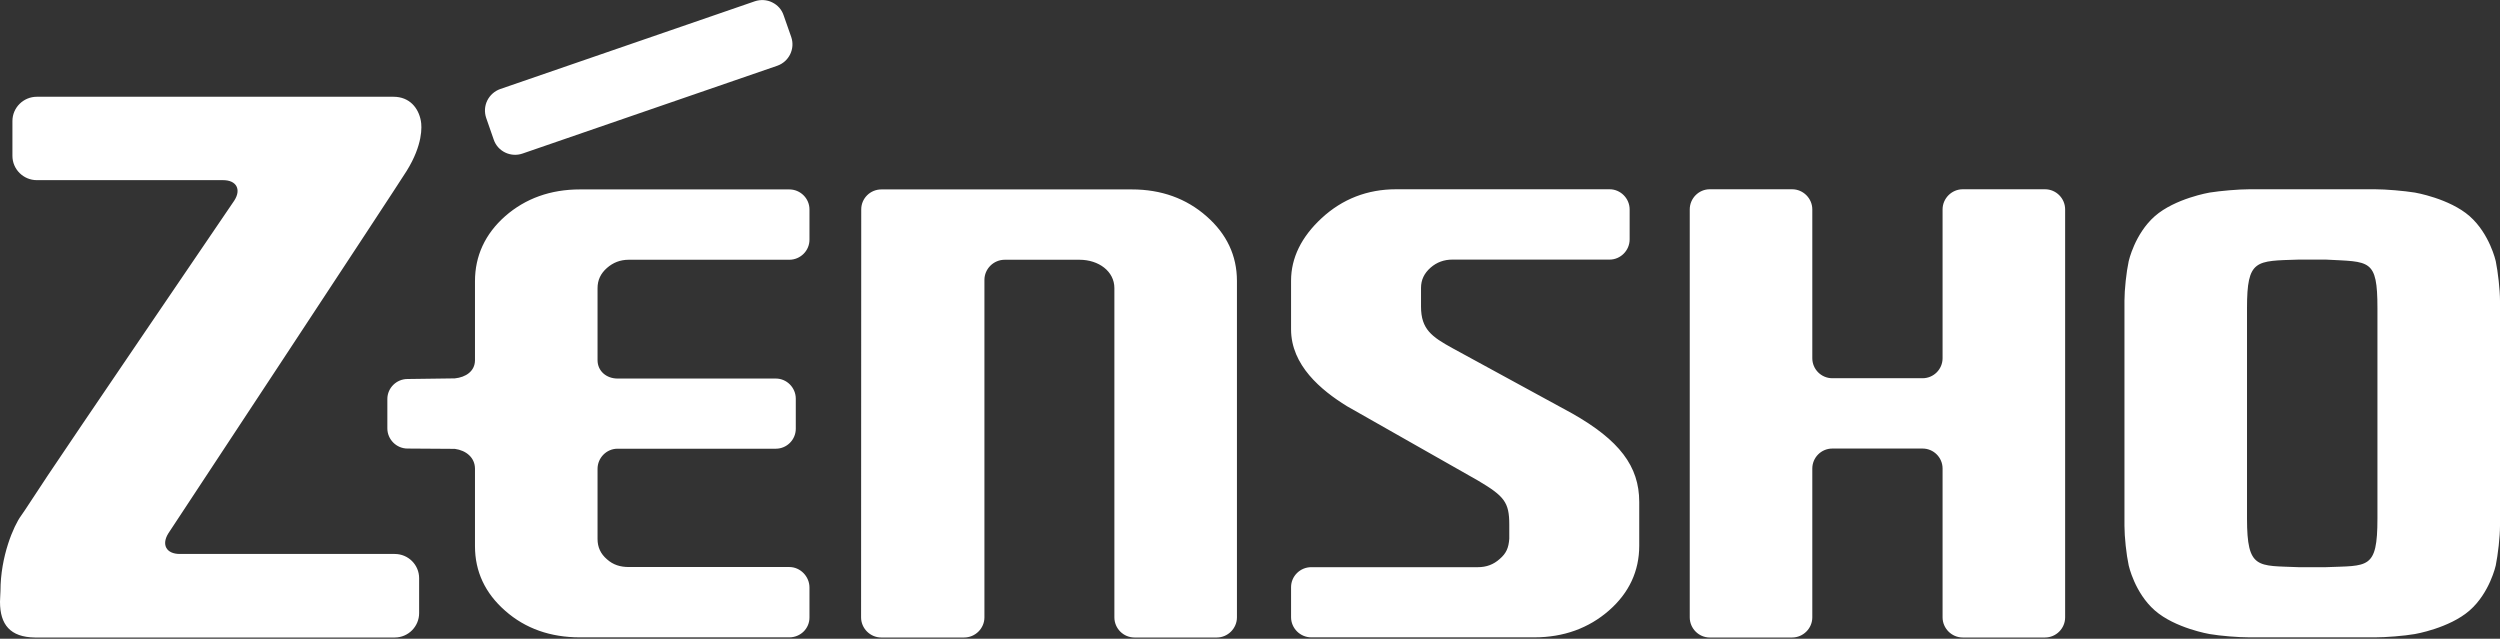 <svg version="1.2" xmlns="http://www.w3.org/2000/svg" viewBox="0 0 1589 406" width="1589" height="406">
	<rect x="0" y="0" width="1589" height="406" fill="#333333" stroke="none"/>
	<title>ZENSHO_logo-svg</title>
	<style>
		.s0 { fill: #ffffff } 
	</style>
	<path id="path43853" fill-rule="evenodd" class="s0" d="m1041.9 319v27.9c0 16-6.4 29.9-19.2 41.1-12.9 11.3-28.9 17.1-47.5 17.1h-141.8c-7 0-12.8-5.8-12.8-12.8v-19.1c0-7 5.8-12.7 12.8-12.7h105.9c5.5 0 10-1.7 13.9-5.2 4.2-3.6 5.7-7.1 6.1-12.9v-9c0-14.1-3.1-18-19.8-27.9l-83.5-47.4c-16.3-10.1-35.4-25.9-35.4-48.8v-30.9c0-14.5 6.6-27.9 19.5-39.8 13.1-12.1 29-18.3 47.2-18.3h135.8c6.9 0 12.7 5.8 12.7 12.8v19.1c0 7-5.8 12.8-12.7 12.8h-99.9c-5.4 0-10 1.7-13.9 5.1-4.1 3.6-6.1 7.8-6.1 12.9v11.9c0 14.4 6.9 19.2 20 26.4l76.1 41.5c30 17 42.6 33.6 42.6 56.2zm547.1-127.8v143c0 7-1.3 18.3-2.7 25.2 0 0-3.8 17.4-16.6 28.6-12.9 11.3-34.8 15-34.8 15-6.9 1.2-18.4 2.1-25.4 2.1h-79.7c-7 0-18.5-0.9-25.4-2.1 0 0-21.9-3.7-34.8-15-12.8-11.2-16.6-28.6-16.6-28.6-1.5-6.9-2.7-18.2-2.7-25.2v-143c0-7 1.2-18.3 2.7-25.2 0 0 3.8-17.3 16.6-28.6 12.9-11.3 34.8-15 34.8-15 6.9-1.1 18.4-2.1 25.4-2.1h79.7c7 0 18.5 1 25.4 2.1 0 0 21.9 3.7 34.8 15 12.8 11.3 16.6 28.6 16.6 28.6 1.4 6.9 2.7 18.2 2.7 25.2zm-77.9 4.6c0-31.5-4.9-29.3-32.8-30.8h-17.3c-27.3 0.9-32.8-0.3-32.8 30.8v133.8c0 32.5 6.7 29.8 32.8 30.9h17.3c26.8-1.1 32.8 1.7 32.8-30.9zm-211.3-75.5c7.1 0 12.8 5.8 12.8 12.8v259.3c0 7-5.7 12.8-12.8 12.8h-52.3c-7 0-12.8-5.8-12.8-12.8v-94.6c0-7-5.7-12.7-12.7-12.7h-57.4c-7 0-12.7 5.7-12.7 12.7v94.6c0 7-5.8 12.8-12.8 12.8h-52.4c-7 0-12.7-5.8-12.7-12.8v-259.3c0-7 5.7-12.8 12.7-12.8h52.4c7 0 12.8 5.8 12.8 12.8v94.6c0 7 5.7 12.7 12.7 12.7h57.4c7 0 12.7-5.7 12.7-12.7v-94.6c0-7 5.8-12.8 12.8-12.8zm-1041.3-11.7c-6.7 10.8-151.5 230.4-151.5 230.4-4.5 7.2-1.3 13.1 7.3 13.1h136.6c8.6 0 15.5 6.9 15.5 15.4v22.2c0 8.5-6.9 15.5-15.5 15.5h-228.7c-15.7-0.2-22.2-8.2-22.2-22.7 0-1.5 0.3-6 0.3-6.9 0-22 8.4-41.4 13.1-47.8 2.4-3.3 8.9-13.5 17.1-25.8 8.1-12.4 118.4-174.5 118.4-174.5 4.6-7.1 1.4-13-7.1-13h-118.4c-8.5 0-15.5-6.9-15.5-15.4v-22.2c0-8.5 7-15.4 15.5-15.4h226.7c10.2 0 15.9 7.1 17.4 15.3 0.7 3.6 1.3 15.2-9 31.8zm527.7 69.9v213.9c0 7-5.8 12.8-12.8 12.8h-52.3c-7.1 0-12.8-5.8-12.8-12.8v-209.3c0-10.6-9.9-18-22.2-18h-47.5c-7.1 0-12.9 5.8-12.9 12.8v214.5c0 7-5.8 12.8-12.9 12.8h-52.7c-7 0-12.8-5.8-12.8-12.8l0.1-259.3c0-7 5.7-12.7 12.8-12.7h159.3c18.5 0 34.5 5.7 47.4 17.1 12.8 11.2 19.3 25 19.3 41zm-406.4 4.7v45.7c0 7 5.7 11.7 12.7 11.7h100.6c7 0 12.7 5.8 12.7 12.8v19.1c0 7-5.7 12.7-12.7 12.7h-100.6c-7 0-12.7 5.8-12.7 12.8v44.6c0 5.1 1.9 9.4 6 12.9 3.9 3.5 8.4 4.9 13.9 4.9h102c7 0 12.8 6 12.8 13v19.1c0 7.1-5.8 12.6-12.8 12.6h-133.1c-18.6 0-34.6-5.5-47.5-16.9-12.8-11.2-19.2-25-19.2-41v-49.4c-0.1-6.9-5.5-11.5-12.8-12.5l-30.1-0.2c-7 0-12.8-5.8-12.8-12.8v-18.7c0-7 5.8-12.7 12.8-12.7l30.1-0.4c6.9-0.7 12.7-4.5 12.8-11.4v-50.4c0-16 6.4-30 19.2-41.3 12.9-11.3 28.9-17 47.5-17h133.1c7 0 12.8 5.7 12.8 12.7v19.3c0 7-5.8 12.7-12.8 12.7h-102c-5.5 0-10 1.8-13.9 5.2-4.1 3.6-6 7.8-6 12.9zm123.1-159.7c2.6 7.5-1.4 15.7-8.9 18.3l-161.9 55.8c-7.5 2.6-15.8-1.4-18.3-8.9l-4.8-13.8c-1.2-3.6-1-7.5 0.7-11 1.7-3.4 4.6-6 8.2-7.3l161.9-55.8c3.6-1.2 7.6-1 11 0.7 3.5 1.7 6.1 4.6 7.3 8.3z"/>
</svg>